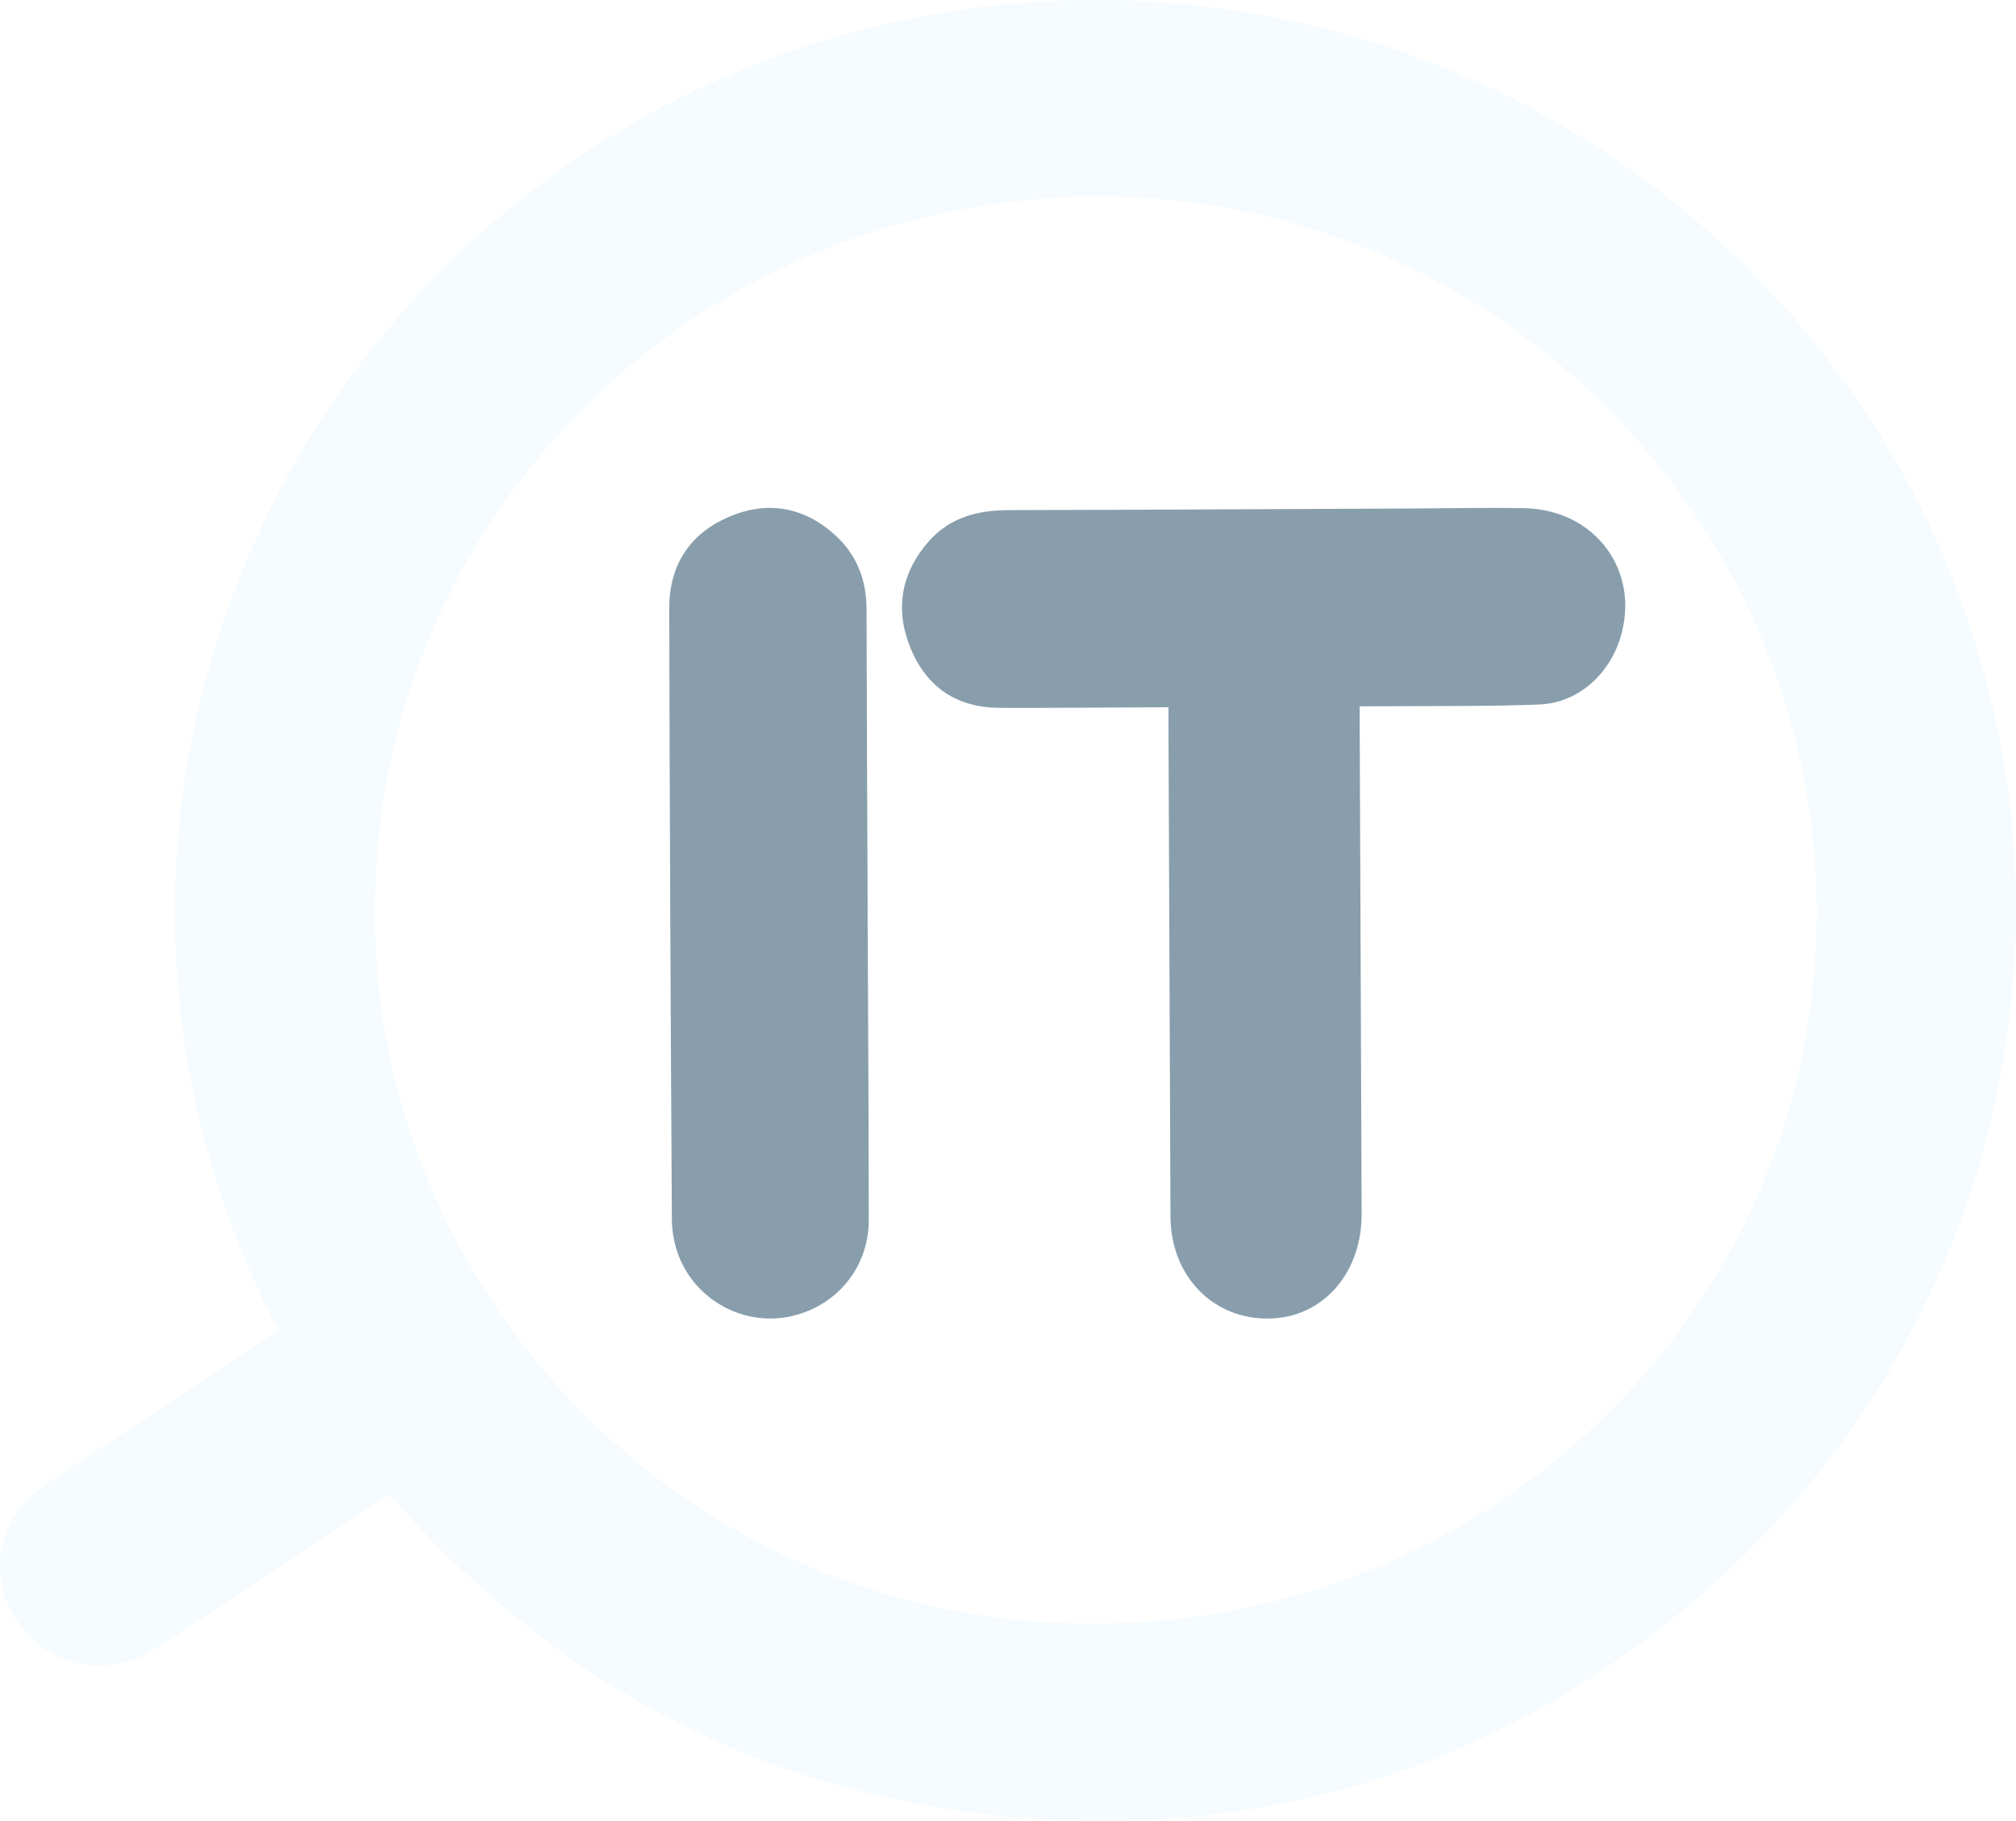 <svg width="485" height="438" viewBox="0 0 485 438" fill="none" xmlns="http://www.w3.org/2000/svg">
<path opacity="0.5" d="M93.668 359.522C74.829 371.933 56.406 384.119 37.945 396.23C25.948 404.116 11.296 401.187 3.772 389.489C-3.355 378.411 -0.152 364.441 11.429 356.762C28.468 345.458 45.583 334.249 62.66 323.002C64.12 322.025 65.541 320.974 66.925 319.997C8.472 207.339 58.244 77.011 162.242 24.249C260.043 -25.377 381.573 2.6 445.996 95.055C509.547 186.271 494.119 310.196 409.34 383.575C362.809 423.831 308.052 441.97 246.396 437.275C184.911 432.581 134.267 405.844 93.687 359.522H93.668ZM90.181 219.75C90.238 310.14 163.588 389.977 261.73 390.56C359.435 391.142 437.391 314.045 437.05 218.961C436.709 124.159 358.791 46.912 263.852 47.288C167.265 47.663 89.783 124.591 90.2 219.75H90.181Z" fill="#29ABE2" fill-opacity="0.1"/>
<path opacity="0.5" d="M327.096 169.914C327.096 172.192 327.096 173.836 327.113 175.48C327.262 214.326 327.444 253.154 327.576 292C327.626 305.77 318.906 316.184 306.76 317.109C293.572 318.119 282.933 308.819 281.708 295.185C281.559 293.524 281.576 291.862 281.576 290.201C281.41 252.058 281.261 213.915 281.112 175.771V170.136C279.458 170.136 278.051 170.136 276.645 170.154C264.566 170.205 252.503 170.325 240.424 170.273C230.281 170.239 222.868 165.375 218.979 155.732C215.239 146.449 216.844 137.731 223.414 130.246C228.56 124.389 235.327 122.727 242.724 122.71C274.378 122.642 306.032 122.47 337.686 122.333C347.35 122.299 356.996 122.076 366.66 122.248C383.786 122.556 394.723 137.371 389.825 153.386C387.062 162.412 379.5 169.109 370.333 169.468C357.741 169.965 345.132 169.794 332.524 169.897C330.935 169.897 329.347 169.897 327.129 169.914H327.096Z" fill="#133E5A"/>
<path opacity="0.5" d="M208.725 219.429C208.828 244.137 209 268.862 209 293.57C209 305.133 200.911 314.63 189.577 316.781C178.551 318.88 167.217 312.6 163.198 301.881C162.202 299.214 161.653 296.203 161.635 293.347C161.344 244.327 161.103 195.324 161 146.304C160.983 136.015 165.929 128.358 175.357 124.332C184.562 120.392 193.355 121.888 200.877 128.685C206.08 133.382 208.45 139.439 208.468 146.51C208.519 170.805 208.639 195.1 208.742 219.412L208.725 219.429Z" fill="#133E5A"/>
</svg>
